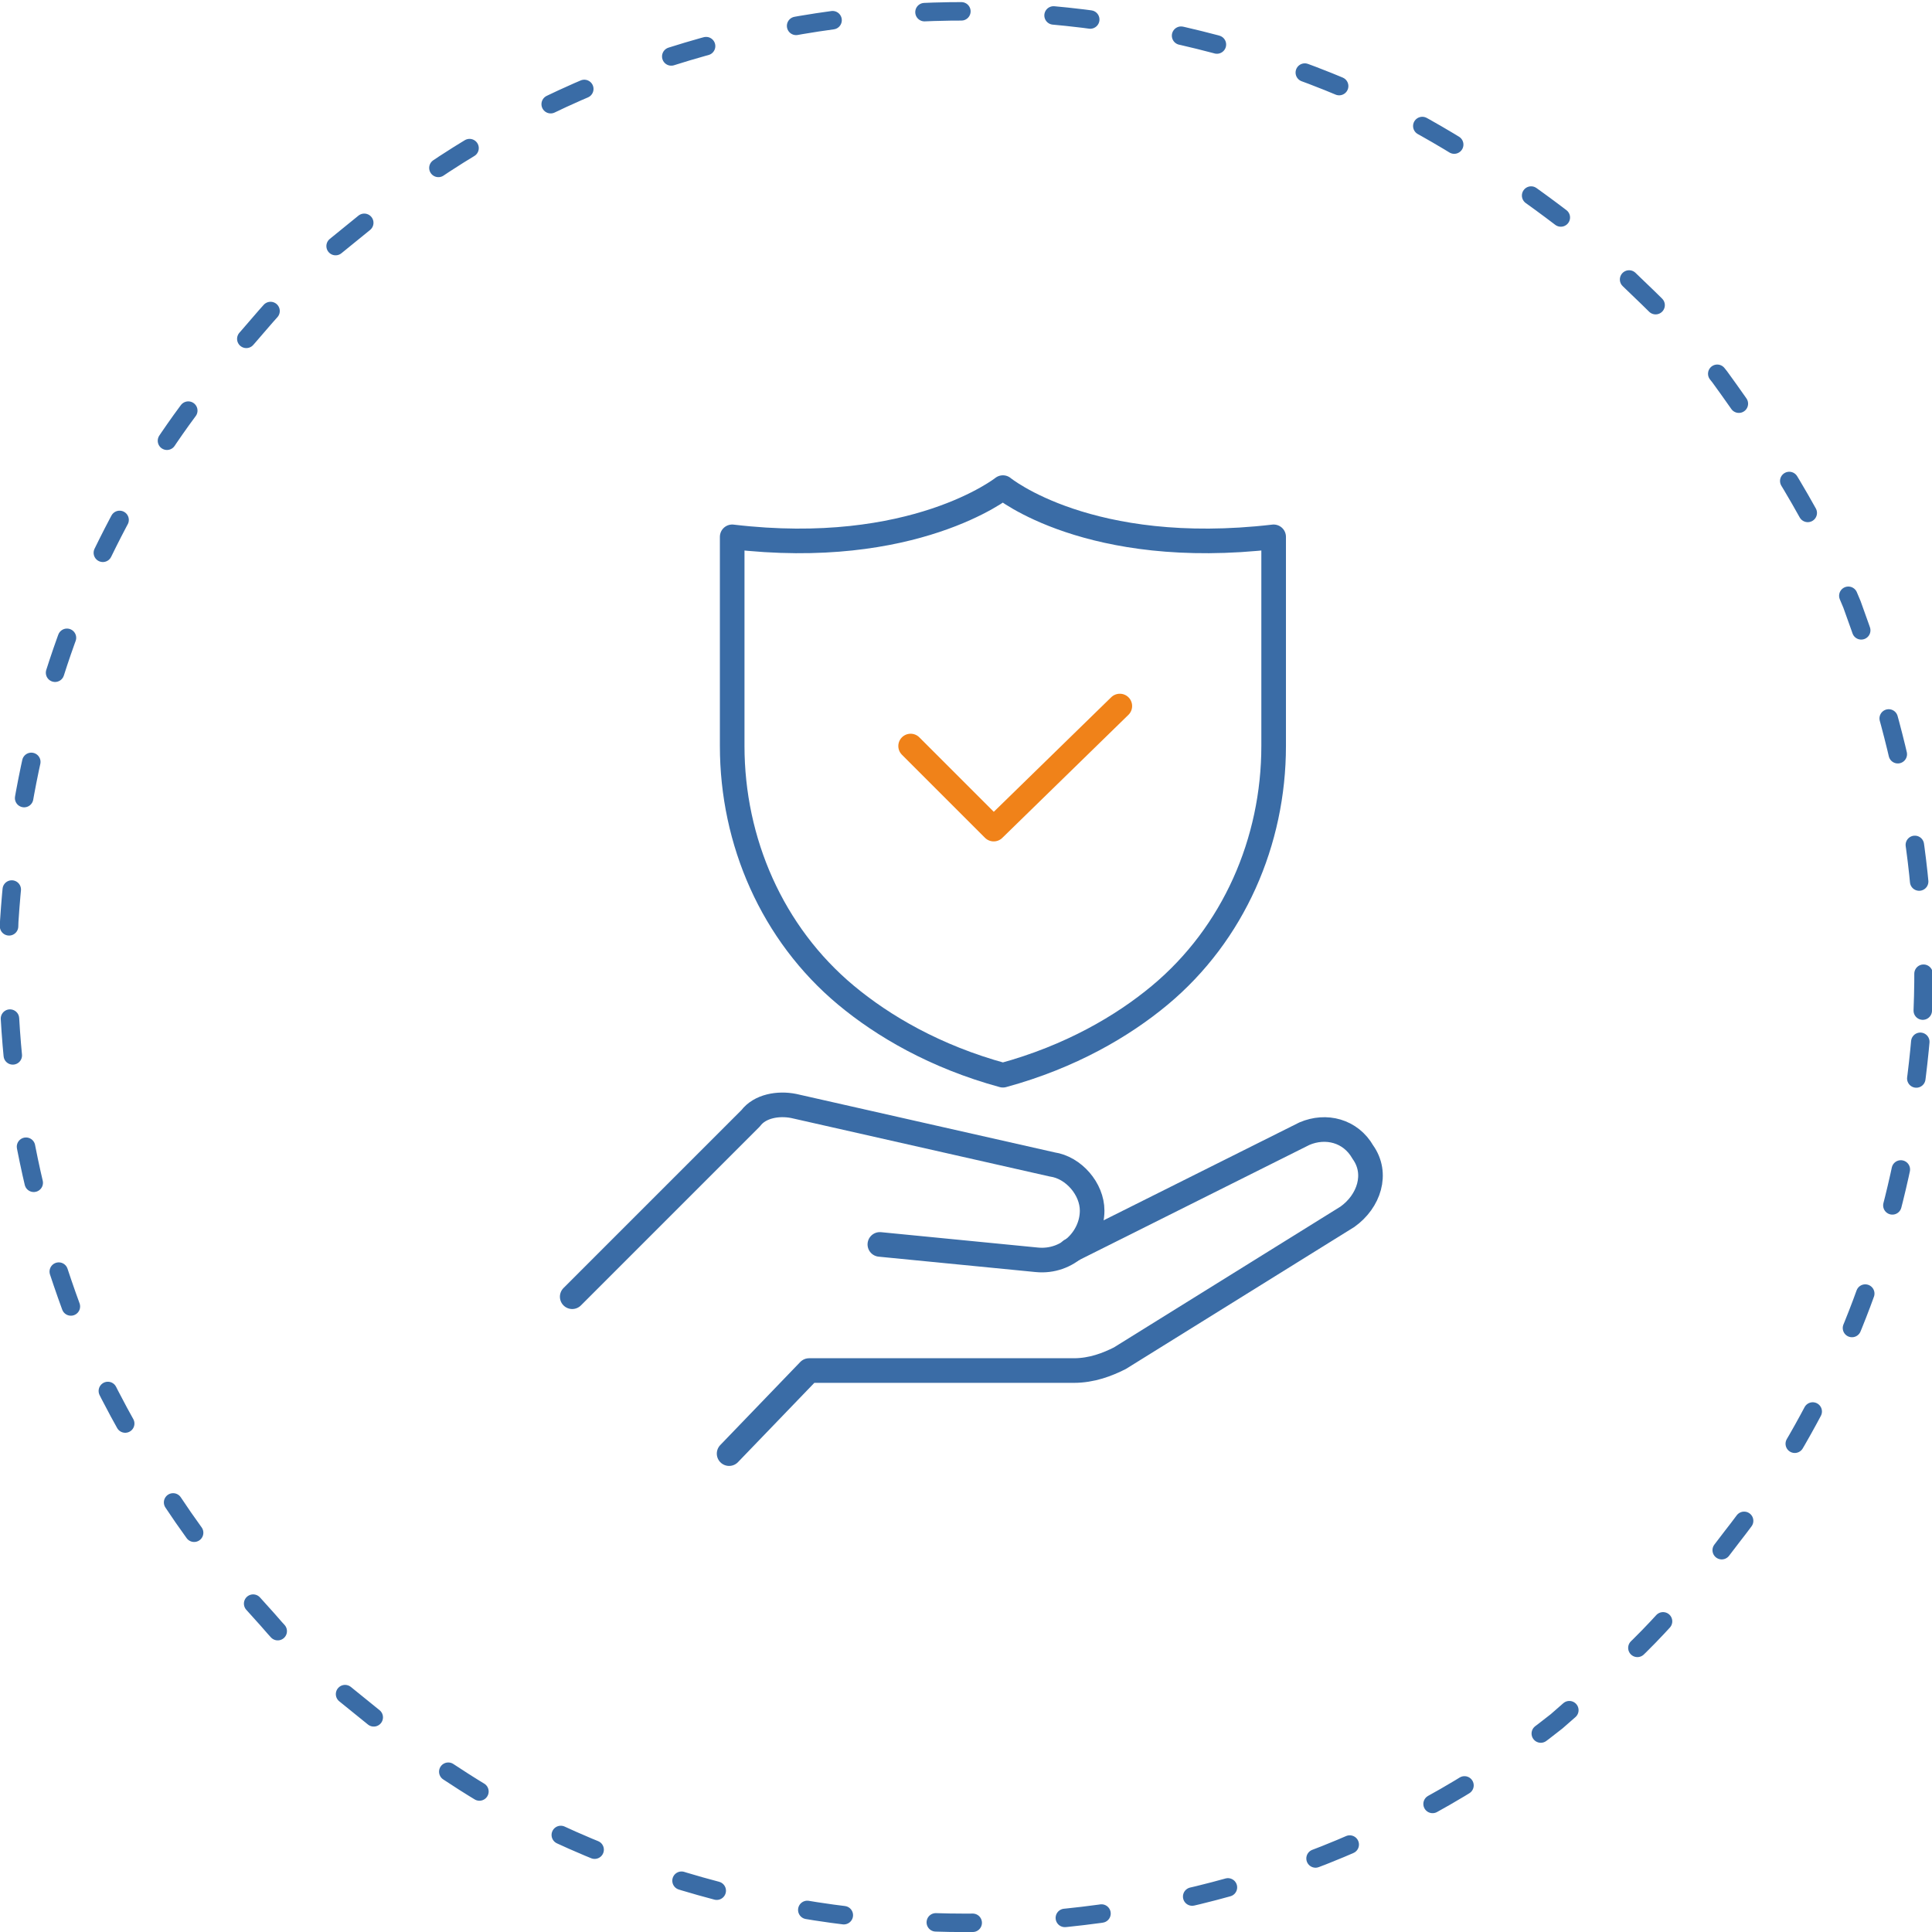 <?xml version="1.0" encoding="UTF-8"?>
<svg xmlns="http://www.w3.org/2000/svg" xmlns:xlink="http://www.w3.org/1999/xlink" xmlns:xodm="http://www.corel.com/coreldraw/odm/2003" xml:space="preserve" width="130px" height="130px" version="1.1" style="shape-rendering:geometricPrecision; text-rendering:geometricPrecision; image-rendering:optimizeQuality; fill-rule:evenodd; clip-rule:evenodd" viewBox="0 0 6.28 6.27">
 <defs>
  <style type="text/css">
   
    .str0 {stroke:#3A6CA6;stroke-width:0.06;stroke-linecap:round;stroke-linejoin:round;stroke-miterlimit:22.926;stroke-dasharray:0.12 0.3}
    .str1 {stroke:#3A6CA6;stroke-width:0.08;stroke-linecap:round;stroke-linejoin:round;stroke-miterlimit:10}
    .str2 {stroke:#F08219;stroke-width:0.08;stroke-linecap:round;stroke-linejoin:round;stroke-miterlimit:10}
    .fil0 {fill:none}
    .fil1 {fill:none;fill-rule:nonzero}
   
  </style>
 </defs>
 <g id="Warstwa_x0020_1">
  <path class="fil0 str0" d="M6.25 3.28c0.02,-0.5 -0.08,-0.91 -0.23,-1.32 -0.11,-0.27 -0.27,-0.52 -0.43,-0.74 -0.15,-0.19 -0.23,-0.25 -0.38,-0.4l-0.1 -0.09c-0.18,-0.14 -0.39,-0.28 -0.59,-0.38 -1.07,-0.52 -2.37,-0.4 -3.3,0.34l-0.16 0.13c-0.02,0.02 -0.03,0.03 -0.04,0.05 -0.1,0.08 -0.16,0.16 -0.24,0.25l-0.13 0.16c-0.11,0.14 -0.21,0.3 -0.3,0.48 -0.18,0.36 -0.29,0.77 -0.32,1.23 -0.02,0.49 0.07,0.92 0.23,1.33 0.1,0.25 0.33,0.64 0.52,0.84l0.09 0.1c0.06,0.07 0.12,0.13 0.2,0.2l0.21 0.17c0.15,0.11 0.3,0.21 0.48,0.3 1.07,0.52 2.38,0.39 3.3,-0.34l0.16 -0.14c0.02,-0.02 0.03,-0.03 0.04,-0.04 0.1,-0.09 0.16,-0.16 0.24,-0.25l0.13 -0.17c0.11,-0.14 0.21,-0.3 0.3,-0.48 0.18,-0.36 0.29,-0.77 0.32,-1.23z"></path>
 </g>
 <g id="Warstwa_x0020_1_0">
  <path class="fil1 str1" d="M1.86 4.21l0.58 -0.58c0.03,-0.04 0.09,-0.05 0.14,-0.04l0.84 0.19c0.07,0.01 0.13,0.08 0.13,0.15l0 0c0,0.09 -0.08,0.17 -0.18,0.16l-0.51 -0.05"></path>
  <path class="fil1 str1" d="M3.48 4.06l0.76 -0.38c0.07,-0.03 0.15,-0.01 0.19,0.06l0 0c0.05,0.07 0.02,0.16 -0.05,0.21l-0.74 0.46c-0.04,0.02 -0.09,0.04 -0.15,0.04l-0.86 0 -0.26 0.27"></path>
  <path class="fil1 str1" d="M4.14 1.74l0 0.68c0,0.31 -0.13,0.61 -0.37,0.81 -0.12,0.1 -0.29,0.2 -0.51,0.26 -0.22,-0.06 -0.39,-0.16 -0.51,-0.26 -0.24,-0.2 -0.37,-0.5 -0.37,-0.81l0 -0.68c0.59,0.07 0.88,-0.16 0.88,-0.16 0,0 0.28,0.23 0.88,0.16z"></path>
  <polyline class="fil1 str2" points="2.96,2.42 3.23,2.69 3.64,2.29 "></polyline>
 </g>
</svg>
